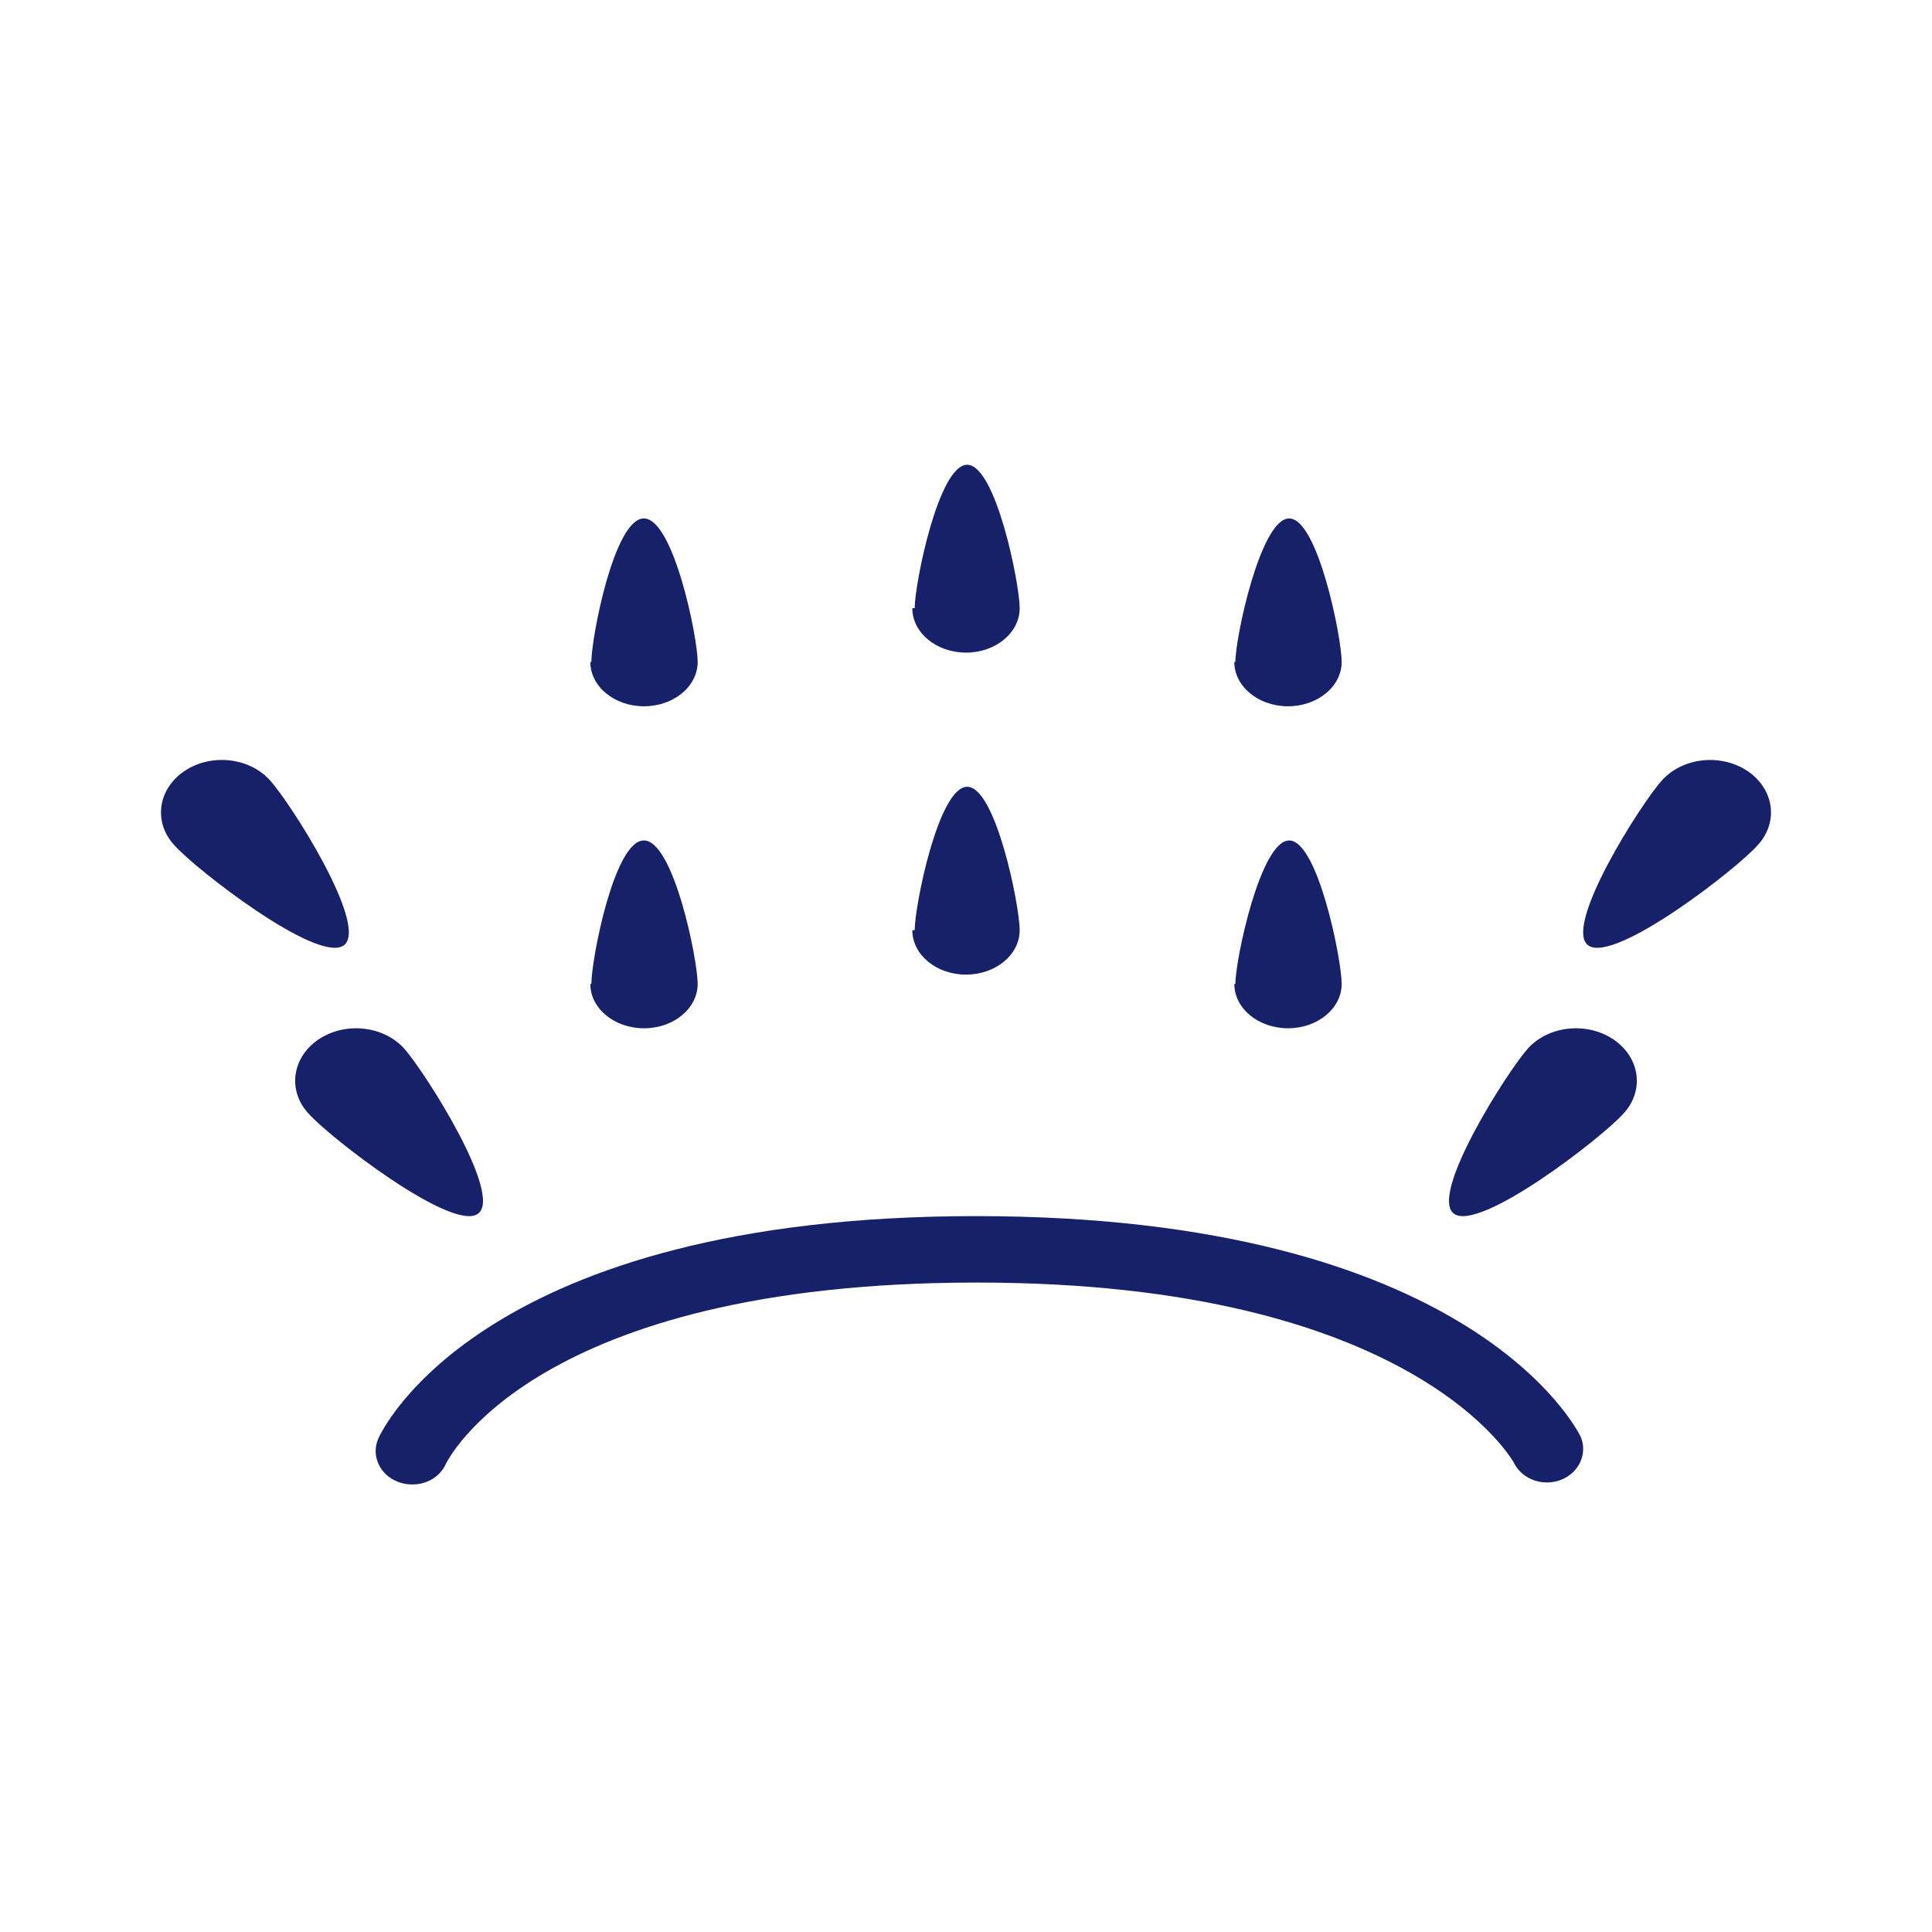 <?xml version="1.0" encoding="UTF-8"?>
<svg width="72px" height="72px" viewBox="0 0 72 72" version="1.1" xmlns="http://www.w3.org/2000/svg" xmlns:xlink="http://www.w3.org/1999/xlink">
    <!-- Generator: Sketch 63.1 (92452) - https://sketch.com -->
    <title>impermeable</title>
    <desc>Created with Sketch.</desc>
    <g id="Page-1" stroke="none" stroke-width="1" fill="none" fill-rule="evenodd">
        <g id="impermeable" fill="#16216A">
            <g transform="translate(6, 17)" id="Path">
                <path d="M5.485,24.485 C4.711,23.636 4.882,22.407 5.868,21.739 C6.854,21.072 8.281,21.22 9.055,22.069 C9.82,22.919 12.78,27.569 11.805,28.238 C10.829,28.906 6.261,25.373 5.485,24.485" fill-rule="nonzero"></path>
                <path d="M0.487,14.487 C-0.288,13.639 -0.12,12.41 0.864,11.741 C1.848,11.073 3.273,11.218 4.049,12.067 C4.825,12.908 7.788,17.568 6.801,18.238 C5.813,18.907 1.252,15.367 0.487,14.487" fill-rule="nonzero"></path>
                <path d="M54.515,24.485 C55.289,23.636 55.118,22.407 54.132,21.739 C53.146,21.072 51.719,21.22 50.945,22.069 C50.18,22.919 47.22,27.569 48.195,28.238 C49.171,28.906 53.739,25.373 54.515,24.485" fill-rule="nonzero"></path>
                <path d="M59.513,14.487 C60.015,13.939 60.139,13.201 59.838,12.552 C59.538,11.903 58.859,11.442 58.057,11.342 C57.256,11.242 56.453,11.518 55.951,12.066 C55.175,12.908 52.212,17.568 53.199,18.238 C54.187,18.907 58.748,15.367 59.513,14.487" fill-rule="nonzero"></path>
                <path d="M28,5.666 C28,6.58 28.895,7.321 30,7.321 C31.105,7.321 32,6.58 32,5.666 C32,4.751 31.11,0.321 30.044,0.321 C28.978,0.321 28.088,4.751 28.088,5.666" fill-rule="nonzero"></path>
                <path d="M16,7.668 C16,8.581 16.895,9.321 18,9.321 C19.105,9.321 20,8.581 20,7.668 C20,6.754 19.1,2.321 17.995,2.321 C16.89,2.321 16.039,6.754 16.039,7.668" fill-rule="nonzero"></path>
                <path d="M40,7.668 C40,8.581 40.895,9.321 42,9.321 C43.105,9.321 44,8.581 44,7.668 C44,6.754 43.11,2.321 42.044,2.321 C40.978,2.321 40.039,6.754 40.039,7.668" fill-rule="nonzero"></path>
                <path d="M28,17.666 C28,18.58 28.895,19.321 30,19.321 C31.105,19.321 32,18.58 32,17.666 C32,16.751 31.11,12.321 30.044,12.321 C28.978,12.321 28.088,16.751 28.088,17.666" fill-rule="nonzero"></path>
                <path d="M16,19.668 C16,20.581 16.895,21.321 18,21.321 C19.105,21.321 20,20.581 20,19.668 C20,18.754 19.1,14.321 17.995,14.321 C16.89,14.321 16.039,18.754 16.039,19.668" fill-rule="nonzero"></path>
                <path d="M40,19.668 C40,20.581 40.895,21.321 42,21.321 C43.105,21.321 44,20.581 44,19.668 C44,18.754 43.11,14.321 42.044,14.321 C40.978,14.321 40.039,18.754 40.039,19.668" fill-rule="nonzero"></path>
                <path d="M9.344,38.321 C9.168,38.321 8.993,38.288 8.83,38.224 C8.149,37.964 7.822,37.244 8.098,36.612 C8.246,36.273 12.02,28.321 30.376,28.321 C48.732,28.321 52.759,36.224 52.916,36.563 C53.162,37.179 52.851,37.867 52.204,38.137 C51.556,38.407 50.793,38.167 50.458,37.587 C50.458,37.531 46.788,30.797 30.411,30.797 C13.851,30.797 10.652,37.482 10.617,37.555 C10.405,38.029 9.899,38.334 9.344,38.321 Z" fill-rule="nonzero"></path>
            </g>
        </g>
    </g>
</svg>